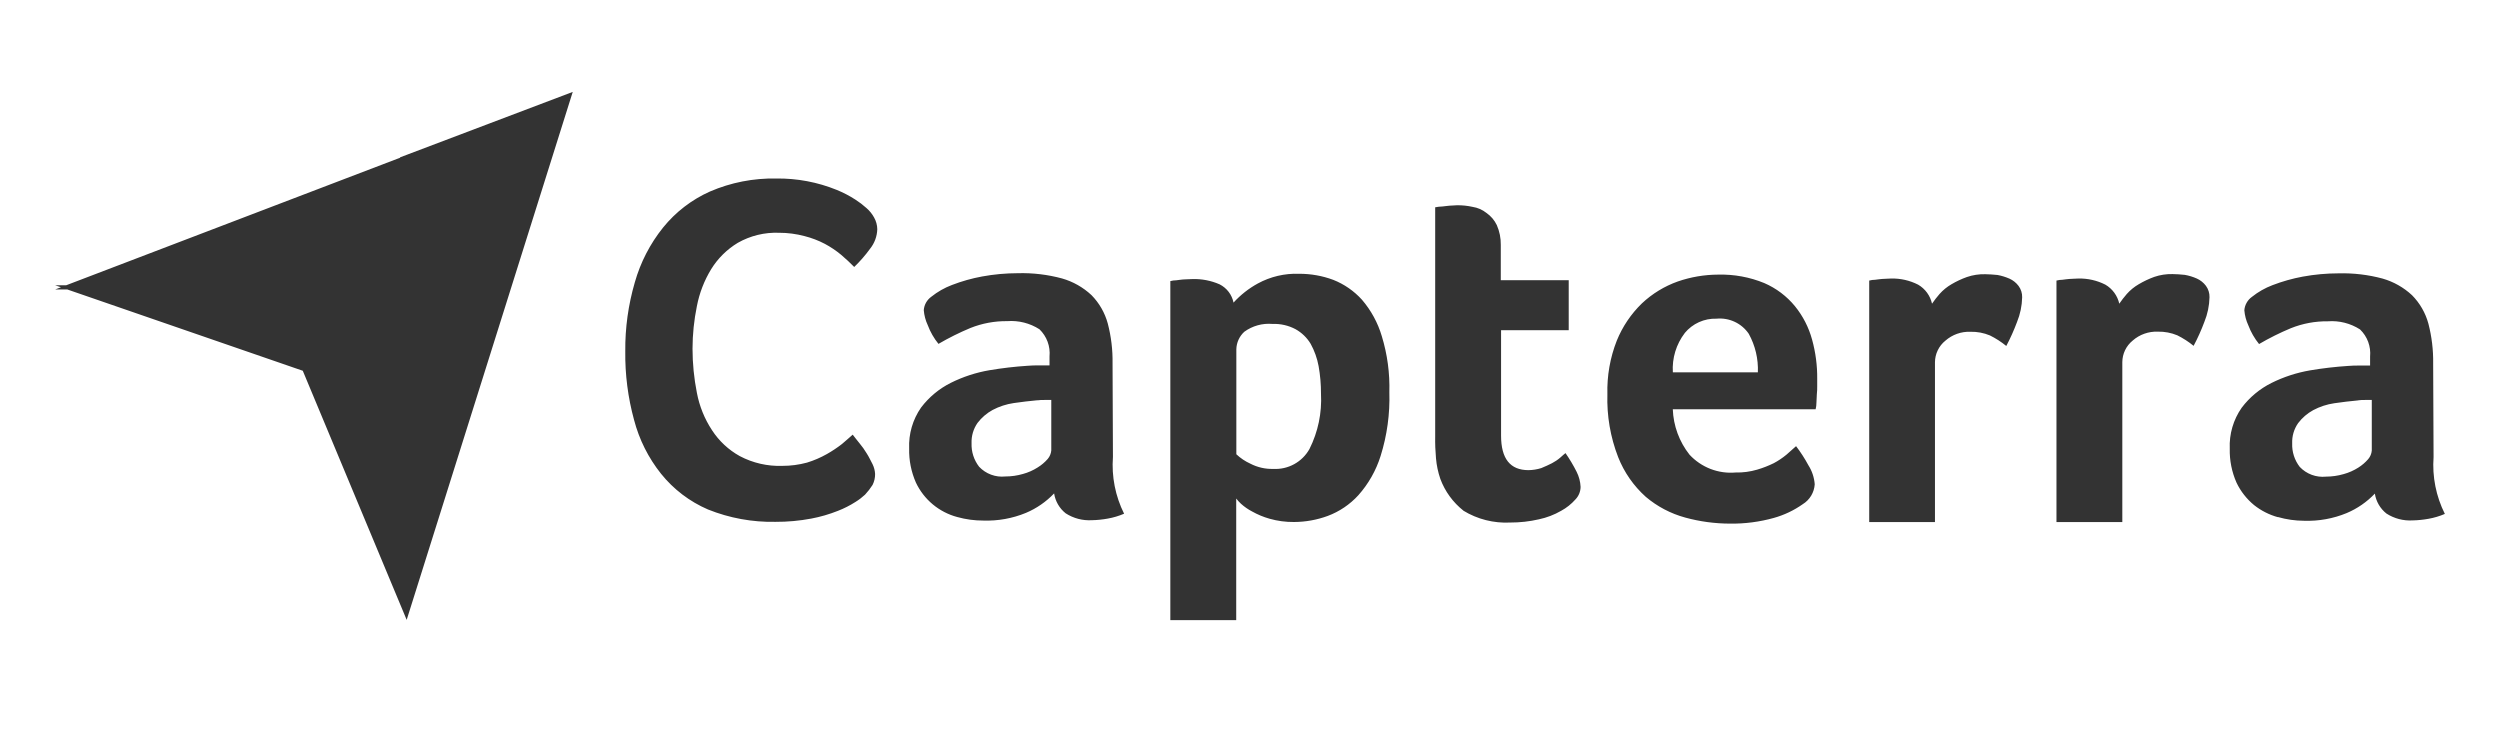 <svg width="136" height="40" viewBox="0 0 136 40" fill="none" xmlns="http://www.w3.org/2000/svg">
<path d="M63.666 33.737V15.292C63.772 15.263 63.881 15.248 63.99 15.248C64.097 15.225 64.229 15.225 64.357 15.203C64.509 15.203 64.661 15.182 64.854 15.182C65.367 15.164 65.877 15.262 66.347 15.468C66.54 15.566 66.709 15.706 66.84 15.878C66.971 16.05 67.061 16.25 67.104 16.462C67.483 16.045 67.928 15.694 68.423 15.423C69.111 15.048 69.888 14.865 70.671 14.894C71.306 14.891 71.937 15.003 72.532 15.225C73.127 15.46 73.66 15.83 74.09 16.305C74.587 16.883 74.955 17.56 75.171 18.291C75.472 19.277 75.611 20.306 75.581 21.336C75.617 22.51 75.457 23.682 75.106 24.802C74.858 25.593 74.445 26.322 73.894 26.941C73.435 27.443 72.865 27.829 72.228 28.067C71.64 28.283 71.018 28.395 70.391 28.397C69.945 28.401 69.501 28.342 69.072 28.221C68.737 28.127 68.416 27.994 68.114 27.824C67.895 27.71 67.692 27.569 67.509 27.404C67.415 27.316 67.328 27.221 67.25 27.119V33.737H63.666ZM67.689 18.049C67.557 18.17 67.45 18.317 67.376 18.48C67.302 18.643 67.261 18.82 67.257 18.999V24.712C67.479 24.922 67.735 25.094 68.014 25.221C68.4 25.422 68.832 25.521 69.267 25.509C69.664 25.53 70.058 25.441 70.406 25.249C70.754 25.058 71.041 24.773 71.235 24.426C71.702 23.496 71.918 22.46 71.862 21.421C71.864 20.916 71.821 20.413 71.732 19.916C71.654 19.491 71.508 19.081 71.299 18.703C71.1 18.371 70.817 18.097 70.478 17.908C70.093 17.704 69.66 17.605 69.225 17.622C68.678 17.574 68.132 17.725 67.689 18.049ZM22.121 33.716L16.471 20.169L3.664 15.748H3L3.316 15.627L3 15.519H3.598L21.767 8.58V8.558L31.157 5L22.118 33.737L22.121 33.716ZM91.674 28.155C90.886 27.94 90.155 27.556 89.532 27.029C88.869 26.435 88.354 25.695 88.027 24.867C87.604 23.777 87.406 22.614 87.442 21.446C87.415 20.451 87.588 19.46 87.952 18.534C88.262 17.769 88.728 17.078 89.32 16.504C89.88 15.977 90.543 15.572 91.267 15.314C91.977 15.068 92.722 14.941 93.473 14.939C94.332 14.917 95.187 15.074 95.981 15.401C96.629 15.682 97.2 16.113 97.647 16.659C98.079 17.191 98.395 17.808 98.576 18.469C98.769 19.166 98.864 19.886 98.856 20.608V20.985C98.859 21.139 98.853 21.294 98.836 21.447C98.836 21.602 98.814 21.756 98.814 21.91C98.815 22.029 98.8 22.147 98.77 22.263H91C91.033 23.162 91.351 24.028 91.909 24.734C92.226 25.076 92.616 25.341 93.051 25.51C93.486 25.678 93.953 25.744 94.417 25.704C94.812 25.713 95.206 25.661 95.585 25.55C95.897 25.459 96.201 25.34 96.493 25.197C96.739 25.066 96.97 24.911 97.184 24.734C97.379 24.556 97.554 24.403 97.706 24.271C97.956 24.598 98.18 24.945 98.375 25.307C98.575 25.619 98.694 25.976 98.721 26.346C98.707 26.565 98.641 26.777 98.528 26.965C98.415 27.153 98.259 27.311 98.072 27.426C97.593 27.765 97.059 28.018 96.493 28.176C95.719 28.392 94.918 28.496 94.114 28.485C93.289 28.484 92.469 28.373 91.674 28.155ZM91.653 18.115C91.185 18.726 90.954 19.487 91.003 20.255H95.628C95.658 19.524 95.486 18.798 95.132 18.157C94.94 17.876 94.677 17.651 94.368 17.507C94.06 17.363 93.719 17.304 93.38 17.336C93.051 17.325 92.724 17.39 92.424 17.525C92.125 17.66 91.86 17.863 91.65 18.116L91.653 18.115ZM79.611 27.779C79.043 27.33 78.609 26.735 78.356 26.057C78.231 25.694 78.151 25.317 78.118 24.934C78.082 24.537 78.067 24.139 78.074 23.741V11.277C78.203 11.251 78.333 11.236 78.464 11.233C78.594 11.21 78.723 11.21 78.854 11.189C78.984 11.189 79.135 11.166 79.265 11.166C79.548 11.163 79.831 11.192 80.108 11.254C80.385 11.296 80.646 11.41 80.865 11.585C81.106 11.753 81.3 11.981 81.427 12.247C81.576 12.588 81.65 12.957 81.643 13.328V15.244H85.338V17.962H81.658V23.698C81.658 24.956 82.155 25.576 83.15 25.576C83.385 25.572 83.619 25.535 83.844 25.465C84.06 25.377 84.254 25.287 84.427 25.199C84.59 25.114 84.743 25.011 84.882 24.891C85.012 24.78 85.098 24.692 85.163 24.649C85.388 24.973 85.59 25.312 85.768 25.665C85.897 25.92 85.971 26.2 85.984 26.486C85.982 26.741 85.881 26.986 85.703 27.17C85.482 27.419 85.219 27.629 84.926 27.788C84.55 28.005 84.141 28.161 83.716 28.251C83.205 28.369 82.682 28.427 82.158 28.426C81.261 28.472 80.372 28.247 79.606 27.78L79.611 27.779ZM111.872 28.4V15.263C111.977 15.235 112.086 15.22 112.196 15.219C112.304 15.196 112.434 15.196 112.563 15.176C112.699 15.176 112.866 15.152 113.061 15.152C113.571 15.14 114.076 15.254 114.532 15.485C114.722 15.596 114.888 15.746 115.018 15.924C115.148 16.102 115.24 16.305 115.289 16.521C115.415 16.337 115.552 16.16 115.699 15.991C115.886 15.781 116.105 15.603 116.348 15.462C116.616 15.303 116.898 15.17 117.191 15.063C117.511 14.954 117.847 14.902 118.185 14.91C118.403 14.91 118.618 14.931 118.856 14.953C119.079 14.993 119.297 15.059 119.505 15.151C119.702 15.239 119.873 15.376 120.003 15.549C120.134 15.728 120.202 15.945 120.197 16.166C120.187 16.629 120.092 17.085 119.917 17.513C119.751 17.959 119.556 18.394 119.332 18.814C119.059 18.59 118.762 18.398 118.445 18.241C118.11 18.102 117.748 18.034 117.385 18.042C116.883 18.023 116.393 18.197 116.017 18.528C115.842 18.67 115.702 18.848 115.604 19.05C115.507 19.253 115.456 19.474 115.454 19.698V28.4H111.872ZM101.685 28.4V15.263C101.791 15.235 101.901 15.22 102.011 15.219C102.117 15.196 102.247 15.196 102.377 15.176C102.507 15.176 102.68 15.152 102.874 15.152C103.385 15.139 103.89 15.254 104.345 15.485C104.536 15.596 104.702 15.745 104.832 15.924C104.962 16.102 105.054 16.305 105.102 16.521C105.229 16.337 105.366 16.16 105.513 15.991C105.7 15.781 105.919 15.603 106.163 15.462C106.429 15.305 106.709 15.174 107 15.07C107.32 14.96 107.657 14.909 107.995 14.917C108.211 14.917 108.427 14.938 108.665 14.959C108.889 15 109.106 15.067 109.314 15.158C109.511 15.246 109.682 15.383 109.811 15.556C109.943 15.734 110.011 15.951 110.005 16.173C109.995 16.636 109.9 17.092 109.725 17.52C109.559 17.966 109.364 18.401 109.142 18.821C108.868 18.597 108.57 18.405 108.253 18.248C107.918 18.108 107.557 18.041 107.194 18.049C106.693 18.029 106.203 18.203 105.826 18.535C105.651 18.676 105.51 18.854 105.413 19.057C105.315 19.259 105.264 19.48 105.262 19.705V28.4H101.685ZM38.515 27.716C37.518 27.287 36.642 26.62 35.962 25.774C35.272 24.91 34.771 23.91 34.492 22.84C34.16 21.626 34 20.371 34.015 19.113C34.003 17.843 34.178 16.579 34.534 15.36C34.841 14.275 35.363 13.263 36.068 12.383C36.751 11.536 37.626 10.863 38.62 10.419C39.76 9.927 40.992 9.686 42.233 9.711C43.358 9.697 44.474 9.907 45.517 10.33C45.872 10.474 46.213 10.652 46.535 10.86C46.749 10.997 46.951 11.152 47.14 11.322C47.306 11.466 47.445 11.639 47.55 11.831C47.661 12.026 47.721 12.246 47.724 12.47C47.712 12.856 47.576 13.228 47.334 13.529C47.076 13.886 46.786 14.218 46.469 14.523C46.253 14.301 46.016 14.081 45.755 13.859C45.48 13.631 45.183 13.432 44.868 13.264C44.519 13.081 44.149 12.94 43.767 12.844C43.316 12.724 42.852 12.663 42.386 12.663C41.6 12.632 40.82 12.821 40.136 13.21C39.546 13.566 39.05 14.057 38.688 14.643C38.311 15.26 38.048 15.94 37.911 16.651C37.755 17.413 37.675 18.189 37.673 18.968C37.674 19.775 37.754 20.58 37.911 21.372C38.048 22.096 38.327 22.785 38.732 23.401C39.113 23.989 39.633 24.474 40.246 24.813C40.958 25.189 41.755 25.371 42.56 25.343C43.013 25.344 43.464 25.284 43.901 25.166C44.277 25.051 44.639 24.895 44.982 24.701C45.269 24.539 45.543 24.356 45.803 24.154C46.042 23.955 46.235 23.777 46.387 23.645C46.495 23.782 46.605 23.931 46.754 24.11C46.898 24.282 47.028 24.465 47.144 24.657C47.274 24.856 47.361 25.056 47.468 25.254C47.549 25.419 47.596 25.6 47.605 25.784C47.608 25.991 47.561 26.195 47.468 26.38C47.348 26.569 47.21 26.746 47.058 26.91C46.898 27.058 46.724 27.191 46.539 27.305C46.236 27.498 45.916 27.661 45.581 27.791C45.113 27.977 44.628 28.118 44.133 28.211C43.491 28.332 42.839 28.391 42.186 28.388C40.93 28.413 39.681 28.184 38.515 27.716ZM123.916 28.134C123.443 28.004 123.001 27.779 122.618 27.474C122.217 27.143 121.893 26.729 121.668 26.26C121.41 25.677 121.284 25.045 121.299 24.408C121.264 23.614 121.493 22.831 121.949 22.179C122.378 21.611 122.932 21.151 123.569 20.833C124.231 20.504 124.938 20.273 125.667 20.148C126.354 20.032 127.047 19.951 127.743 19.906C127.951 19.889 128.161 19.882 128.371 19.886H128.933V19.398C128.959 19.127 128.923 18.853 128.829 18.597C128.734 18.341 128.582 18.11 128.386 17.921C127.865 17.587 127.25 17.432 126.634 17.479C125.946 17.47 125.263 17.598 124.624 17.854C124.028 18.102 123.45 18.39 122.893 18.716C122.646 18.41 122.449 18.068 122.31 17.7C122.189 17.442 122.116 17.164 122.092 16.879C122.103 16.735 122.146 16.595 122.217 16.47C122.288 16.344 122.385 16.235 122.503 16.151C122.842 15.88 123.222 15.664 123.628 15.511C124.16 15.307 124.709 15.152 125.27 15.048C125.912 14.93 126.564 14.871 127.217 14.87C128.027 14.849 128.835 14.945 129.617 15.156C130.215 15.328 130.763 15.638 131.217 16.062C131.641 16.492 131.947 17.024 132.105 17.607C132.288 18.313 132.375 19.04 132.364 19.769L132.386 24.865C132.308 25.932 132.521 27 133 27.957C132.716 28.079 132.418 28.168 132.113 28.222C131.827 28.274 131.538 28.304 131.247 28.31C130.744 28.34 130.243 28.209 129.82 27.935C129.482 27.666 129.257 27.279 129.192 26.852C128.759 27.307 128.237 27.668 127.658 27.912C126.925 28.214 126.136 28.356 125.344 28.33C124.861 28.328 124.381 28.26 123.916 28.126V28.134ZM128.286 21.781C127.853 21.825 127.421 21.869 126.987 21.936C126.586 21.994 126.198 22.121 125.84 22.311C125.52 22.485 125.24 22.726 125.019 23.017C124.793 23.339 124.679 23.727 124.695 24.121C124.678 24.582 124.823 25.034 125.106 25.399C125.287 25.591 125.51 25.738 125.757 25.83C126.005 25.922 126.27 25.956 126.533 25.929C126.857 25.928 127.179 25.882 127.491 25.792C127.774 25.715 128.043 25.596 128.291 25.439C128.493 25.312 128.675 25.156 128.83 24.976C128.942 24.845 129.01 24.683 129.025 24.511V21.758H128.658C128.534 21.754 128.409 21.761 128.286 21.778V21.781ZM52.074 28.126C51.586 27.996 51.131 27.761 50.742 27.437C50.354 27.114 50.041 26.709 49.825 26.252C49.569 25.669 49.443 25.037 49.458 24.4C49.424 23.606 49.652 22.823 50.106 22.171C50.537 21.603 51.092 21.142 51.73 20.824C52.392 20.495 53.098 20.264 53.827 20.14C54.515 20.024 55.208 19.943 55.903 19.898C56.112 19.881 56.322 19.874 56.531 19.878H57.094V19.39C57.119 19.119 57.084 18.845 56.989 18.589C56.894 18.333 56.743 18.102 56.546 17.912C56.026 17.579 55.411 17.424 54.795 17.47C54.106 17.462 53.423 17.589 52.785 17.845C52.189 18.093 51.611 18.382 51.053 18.707C50.806 18.403 50.609 18.06 50.471 17.692C50.35 17.433 50.276 17.155 50.253 16.871C50.264 16.727 50.306 16.587 50.377 16.461C50.448 16.336 50.546 16.227 50.663 16.143C51.002 15.872 51.381 15.656 51.787 15.503C52.319 15.298 52.869 15.143 53.429 15.04C54.071 14.922 54.723 14.863 55.376 14.862C56.186 14.84 56.995 14.937 57.776 15.148C58.374 15.319 58.922 15.63 59.376 16.054C59.8 16.484 60.105 17.016 60.263 17.599C60.447 18.305 60.535 19.032 60.523 19.761L60.544 24.857C60.464 25.923 60.674 26.99 61.151 27.946C60.866 28.068 60.568 28.157 60.263 28.211C59.978 28.263 59.689 28.293 59.4 28.299C58.896 28.329 58.396 28.198 57.972 27.924C57.633 27.655 57.409 27.269 57.344 26.841C56.911 27.296 56.389 27.657 55.81 27.901C55.077 28.203 54.288 28.345 53.496 28.319C53.016 28.32 52.537 28.255 52.074 28.126ZM56.442 21.773C56.011 21.817 55.579 21.86 55.145 21.927C54.744 21.986 54.356 22.113 53.998 22.302C53.678 22.477 53.398 22.718 53.177 23.008C52.952 23.331 52.838 23.719 52.853 24.113C52.836 24.574 52.981 25.026 53.264 25.391C53.445 25.583 53.667 25.73 53.915 25.822C54.162 25.914 54.427 25.948 54.689 25.92C55.014 25.92 55.336 25.874 55.647 25.784C55.93 25.707 56.2 25.588 56.448 25.43C56.652 25.305 56.837 25.149 56.995 24.968C57.107 24.837 57.175 24.674 57.19 24.503V21.758H56.823C56.695 21.753 56.567 21.76 56.441 21.778L56.442 21.773Z" fill="#333333"/>
</svg>
